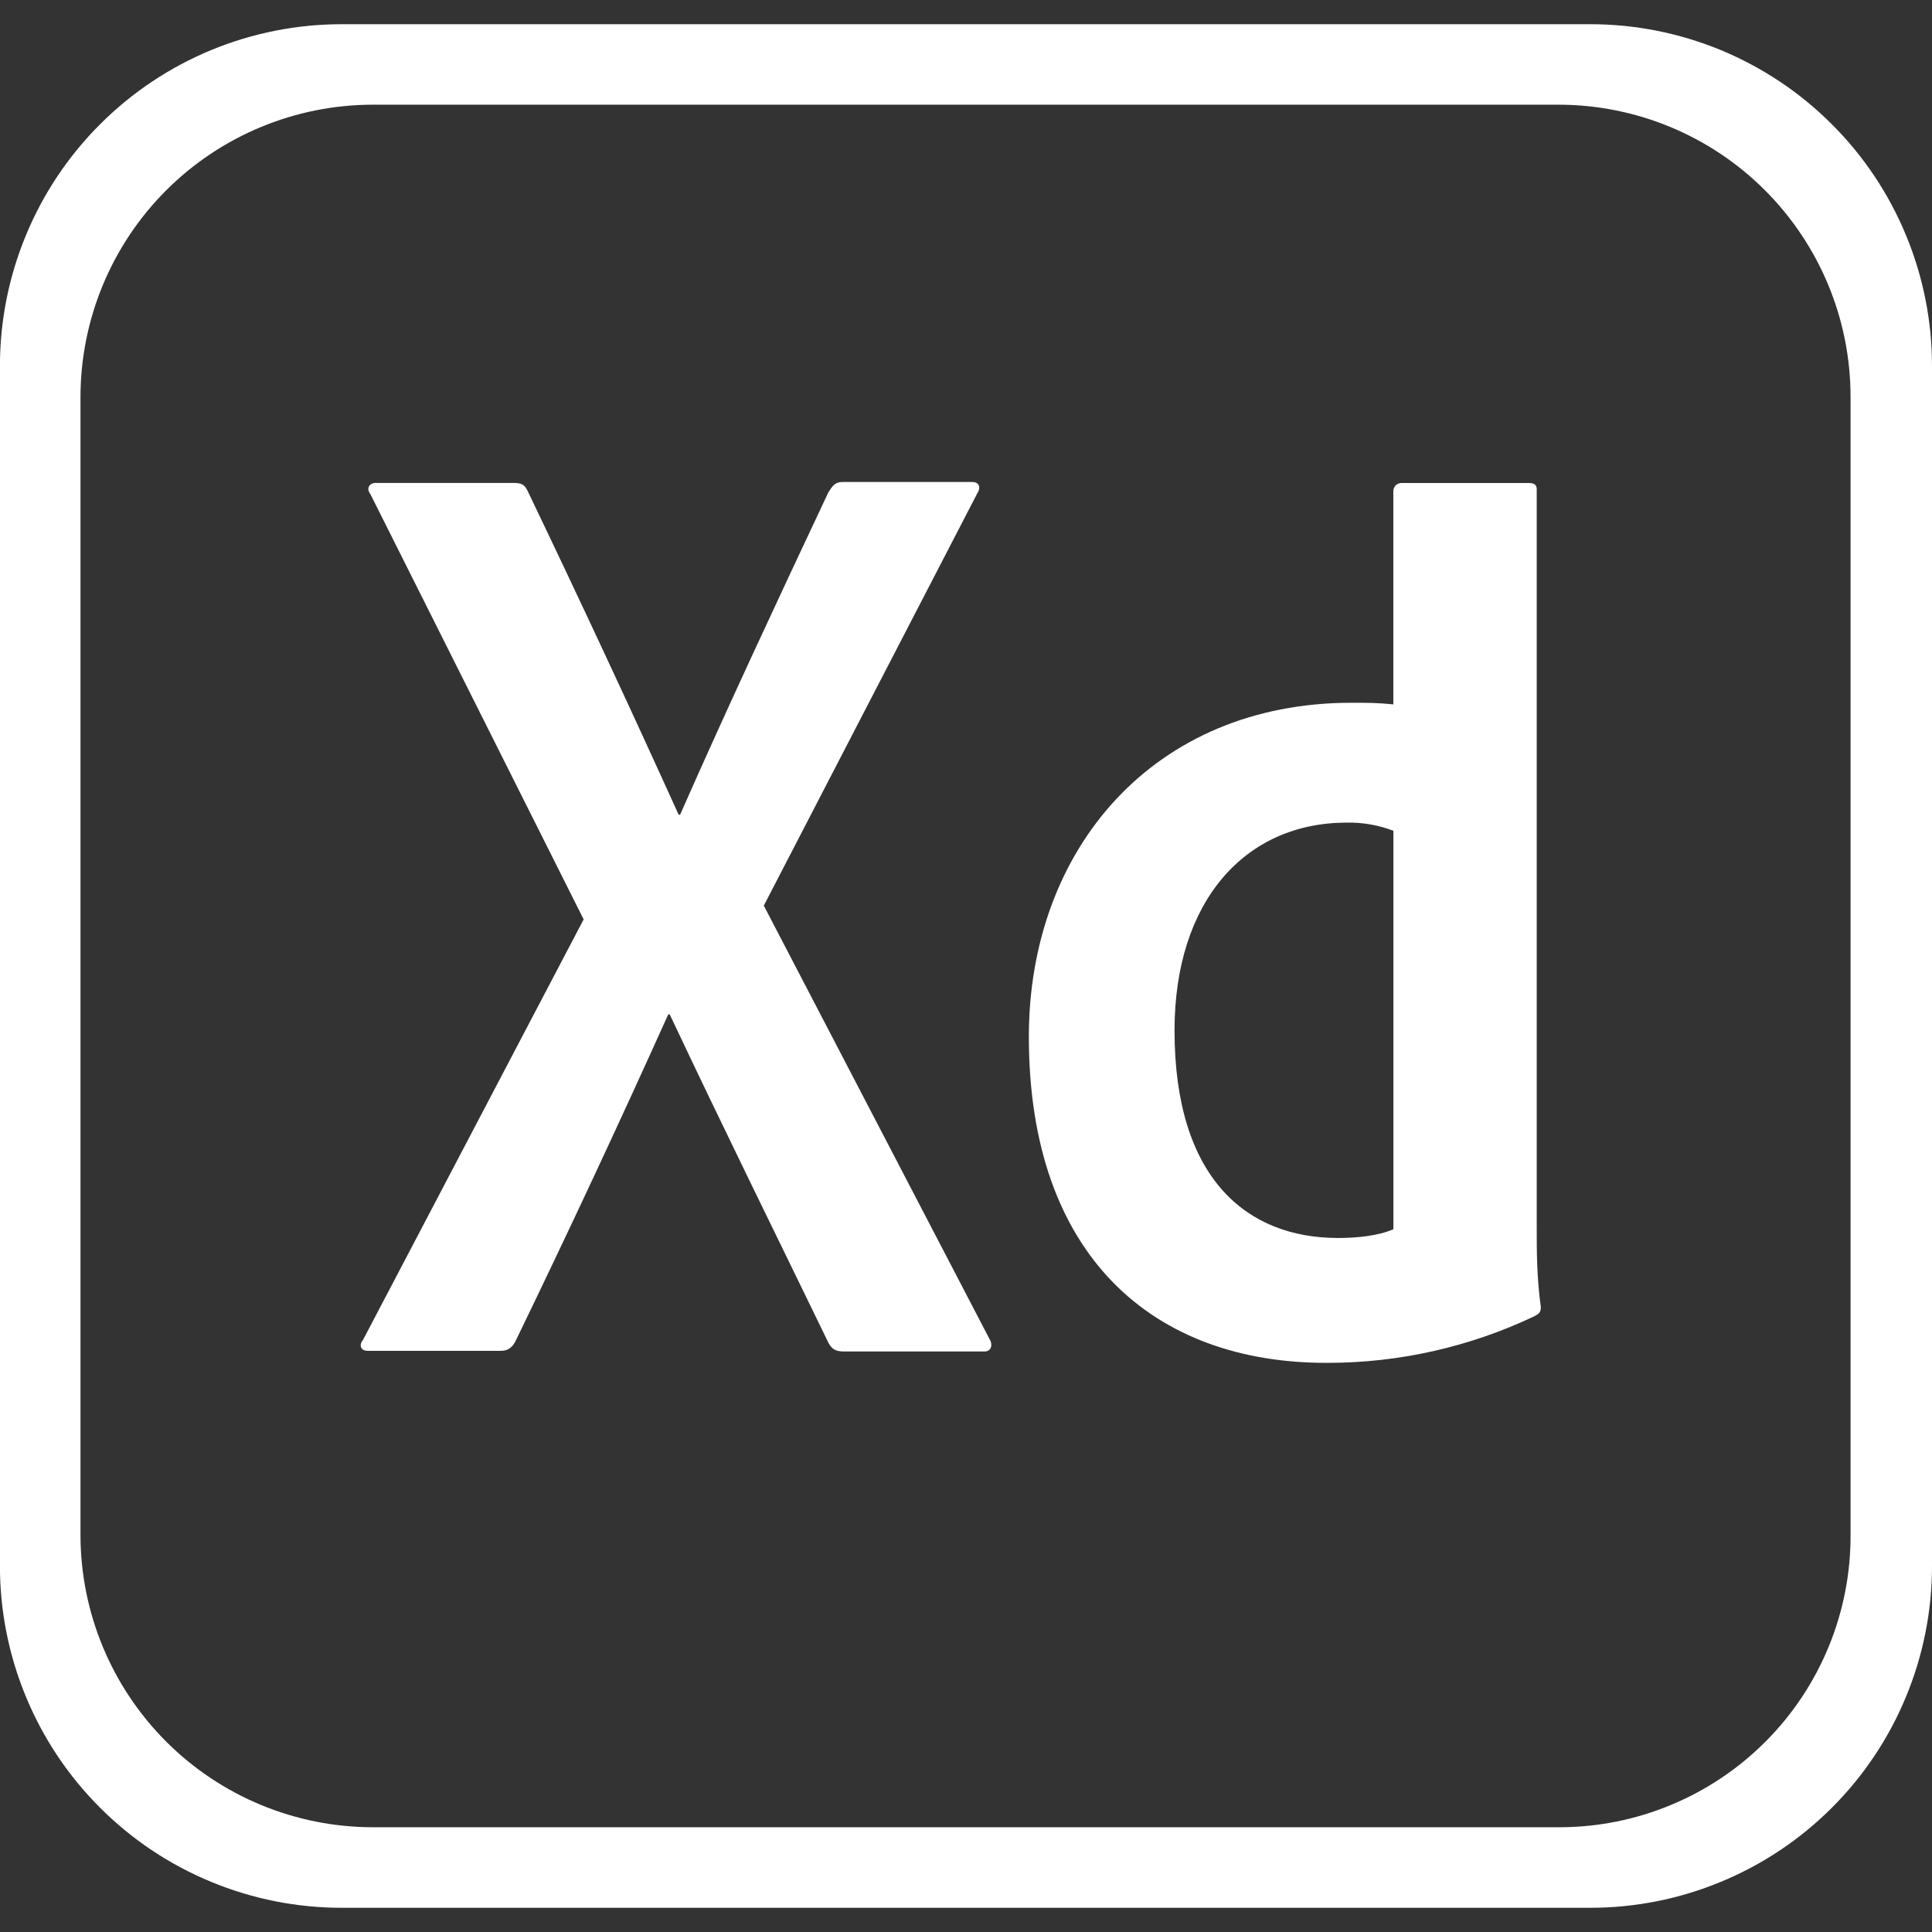 <svg width="32" height="32" viewBox="0 0 32 32" fill="none" xmlns="http://www.w3.org/2000/svg">
<rect x="0" y="0" width="32" height="32" fill="#333333" stroke="none"/>
<path d="M26.333 0.401H5.666C4.922 0.4 4.184 0.546 3.496 0.83C2.808 1.115 2.183 1.532 1.657 2.059C1.13 2.585 0.713 3.21 0.429 3.898C0.144 4.586 -0.002 5.323 -0.001 6.068V25.932C-0.002 26.676 0.144 27.414 0.429 28.102C0.713 28.79 1.13 29.415 1.657 29.941C2.183 30.468 2.808 30.885 3.496 31.169C4.184 31.454 4.922 31.6 5.666 31.599H26.333C27.078 31.6 27.815 31.454 28.503 31.169C29.191 30.885 29.816 30.468 30.342 29.941C30.869 29.415 31.286 28.79 31.57 28.102C31.855 27.414 32.001 26.676 32 25.932V6.068C32.001 5.323 31.855 4.586 31.57 3.898C31.286 3.21 30.869 2.585 30.342 2.059C29.816 1.532 29.191 1.115 28.503 0.83C27.815 0.546 27.078 0.4 26.333 0.401V0.401ZM30.651 25.412C30.655 26.048 30.533 26.678 30.292 27.267C30.051 27.855 29.697 28.39 29.248 28.841C28.8 29.292 28.267 29.65 27.68 29.894C27.093 30.139 26.464 30.265 25.828 30.265H6.172C4.889 30.263 3.659 29.753 2.752 28.846C1.845 27.938 1.335 26.709 1.333 25.426V6.573C1.335 5.29 1.845 4.06 2.752 3.153C3.659 2.246 4.889 1.736 6.172 1.734H25.812C27.095 1.734 28.326 2.244 29.233 3.151C30.141 4.059 30.651 5.29 30.651 6.573V25.412ZM12.651 15L16.386 22.172C16.454 22.281 16.413 22.385 16.307 22.385H13.984C13.839 22.385 13.771 22.349 13.708 22.213C12.855 20.453 11.984 18.693 11.093 16.802H11.068C10.248 18.623 9.402 20.432 8.531 22.229C8.47 22.333 8.402 22.374 8.292 22.374H6.093C5.958 22.374 5.948 22.265 6.016 22.187L9.667 15.228L6.136 8.187C6.052 8.078 6.136 7.999 6.213 7.999H8.505C8.64 7.999 8.693 8.026 8.745 8.144C9.596 9.918 10.428 11.701 11.24 13.493H11.265C12.041 11.733 12.896 9.905 13.718 8.16C13.786 8.051 13.827 7.983 13.958 7.983H16.103C16.212 7.983 16.254 8.067 16.187 8.171L12.651 15ZM17.041 17.172C17.041 14.068 19.104 11.64 22.385 11.64C22.666 11.64 22.812 11.64 23.078 11.667V8.136C23.078 8.052 23.145 8 23.213 8H25.317C25.426 8 25.453 8.041 25.453 8.104V20.349C25.453 20.708 25.453 21.161 25.521 21.65C25.521 21.734 25.494 21.759 25.412 21.802C24.346 22.308 23.18 22.572 22 22.573C19.104 22.588 17.041 20.802 17.041 17.172V17.172ZM23.079 13.76C22.833 13.666 22.571 13.62 22.307 13.625C20.626 13.625 19.454 14.921 19.454 17.068C19.454 19.521 20.651 20.505 22.162 20.505C22.479 20.505 22.829 20.469 23.079 20.36V13.76Z" fill="white"/>
</svg>
